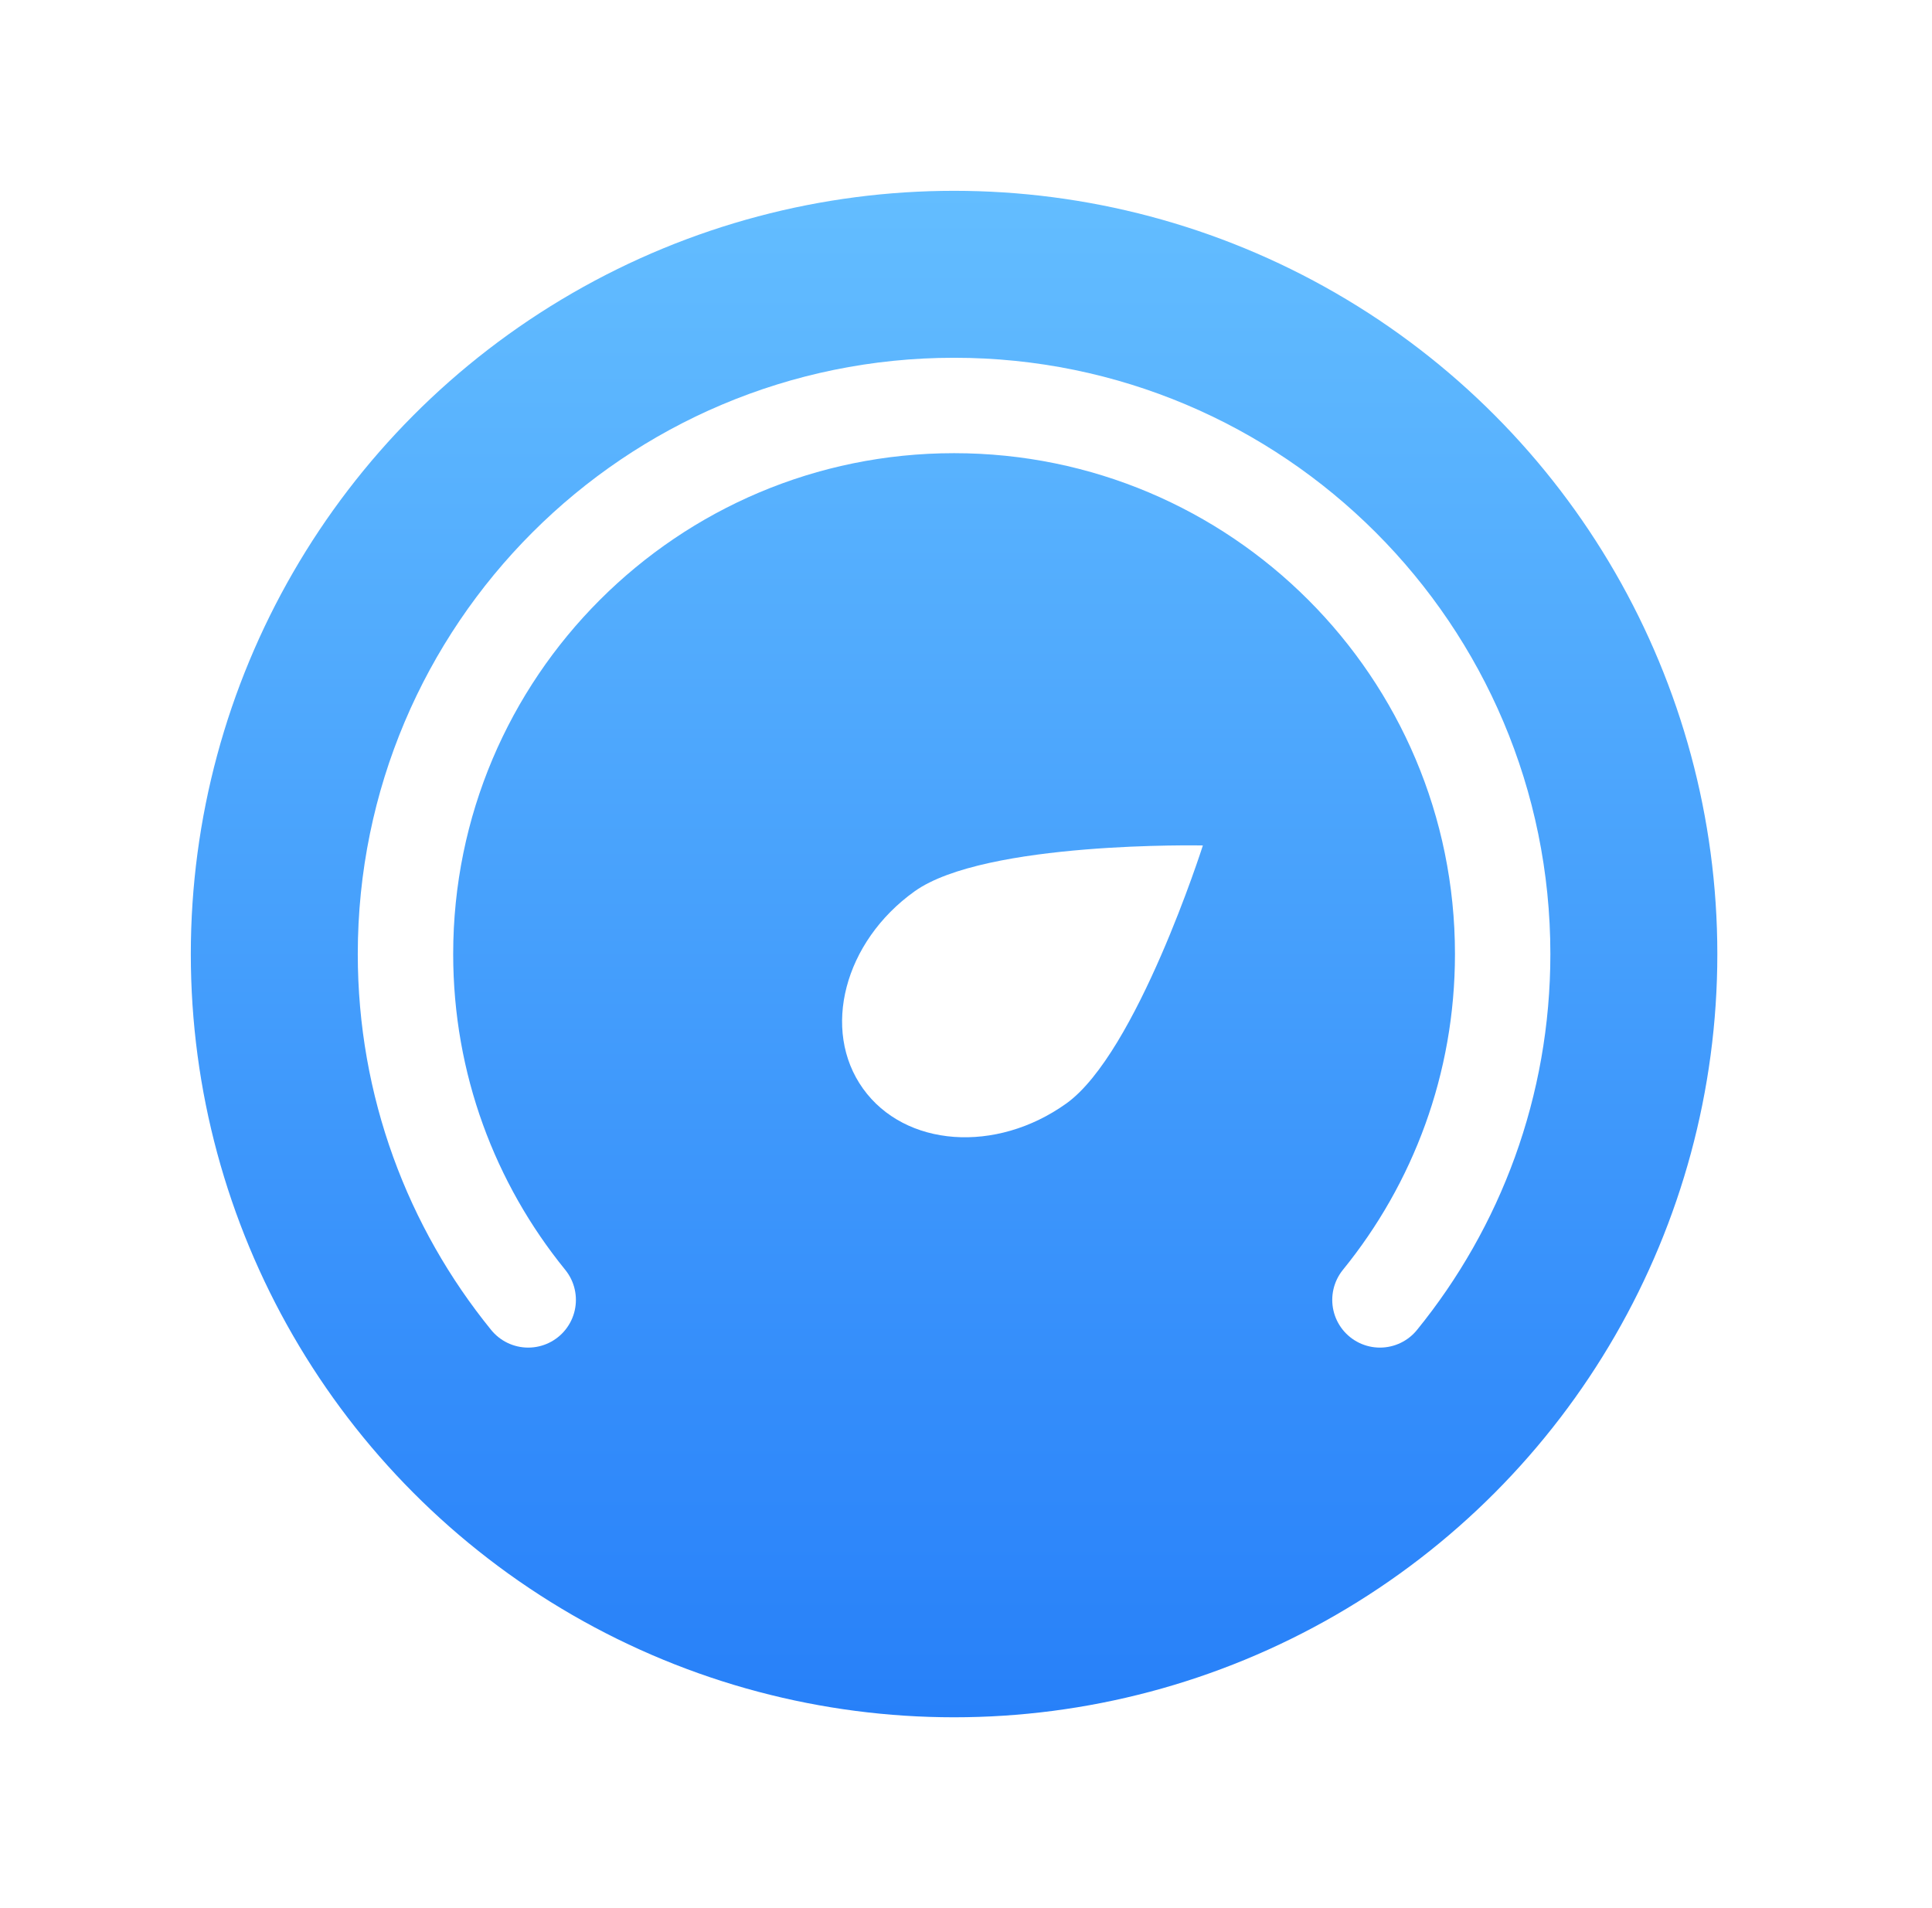 <svg width="81" height="80" viewBox="0 0 81 80" fill="none" xmlns="http://www.w3.org/2000/svg">
<mask id="mask0_3172_1351" style="mask-type:alpha" maskUnits="userSpaceOnUse" x="0" y="0" width="81" height="80">
<rect x="0.5" width="80" height="80" fill="#D9D9D9"/>
</mask>
<g mask="url(#mask0_3172_1351)">
<g filter="url(#filter0_i_3172_1351)">
<circle cx="40" cy="40" r="32" fill="url(#paint0_linear_3172_1351)"/>
</g>
<path d="M44.706 46.265C41.755 48.376 37.938 48.096 36.181 45.64C34.424 43.184 35.392 39.482 38.344 37.371C41.295 35.26 50.431 35.447 50.431 35.447C50.431 35.447 47.657 44.154 44.706 46.265Z" fill="white"/>
<path d="M22.145 54.5C18.928 50.543 17 45.497 17 40C17 27.297 27.297 17 40 17C52.703 17 63 27.297 63 40C63 45.497 61.072 50.543 57.855 54.5" stroke="white" stroke-width="4" stroke-linecap="round"/>
</g>
<defs>
<filter id="filter0_i_3172_1351" x="8" y="8" width="64" height="64" filterUnits="userSpaceOnUse" color-interpolation-filters="sRGB">
<feFlood flood-opacity="0" result="BackgroundImageFix"/>
<feBlend mode="normal" in="SourceGraphic" in2="BackgroundImageFix" result="shape"/>
<feColorMatrix in="SourceAlpha" type="matrix" values="0 0 0 0 0 0 0 0 0 0 0 0 0 0 0 0 0 0 127 0" result="hardAlpha"/>
<feOffset/>
<feGaussianBlur stdDeviation="1"/>
<feComposite in2="hardAlpha" operator="arithmetic" k2="-1" k3="1"/>
<feColorMatrix type="matrix" values="0 0 0 0 0.65 0 0 0 0 0.817 0 0 0 0 1 0 0 0 1 0"/>
<feBlend mode="normal" in2="shape" result="effect1_innerShadow_3172_1351"/>
</filter>
<linearGradient id="paint0_linear_3172_1351" x1="41.959" y1="8" x2="41.959" y2="72" gradientUnits="userSpaceOnUse">
<stop stop-color="#63BDFF"/>
<stop offset="1" stop-color="#2780F9"/>
</linearGradient>
</defs>
</svg>
